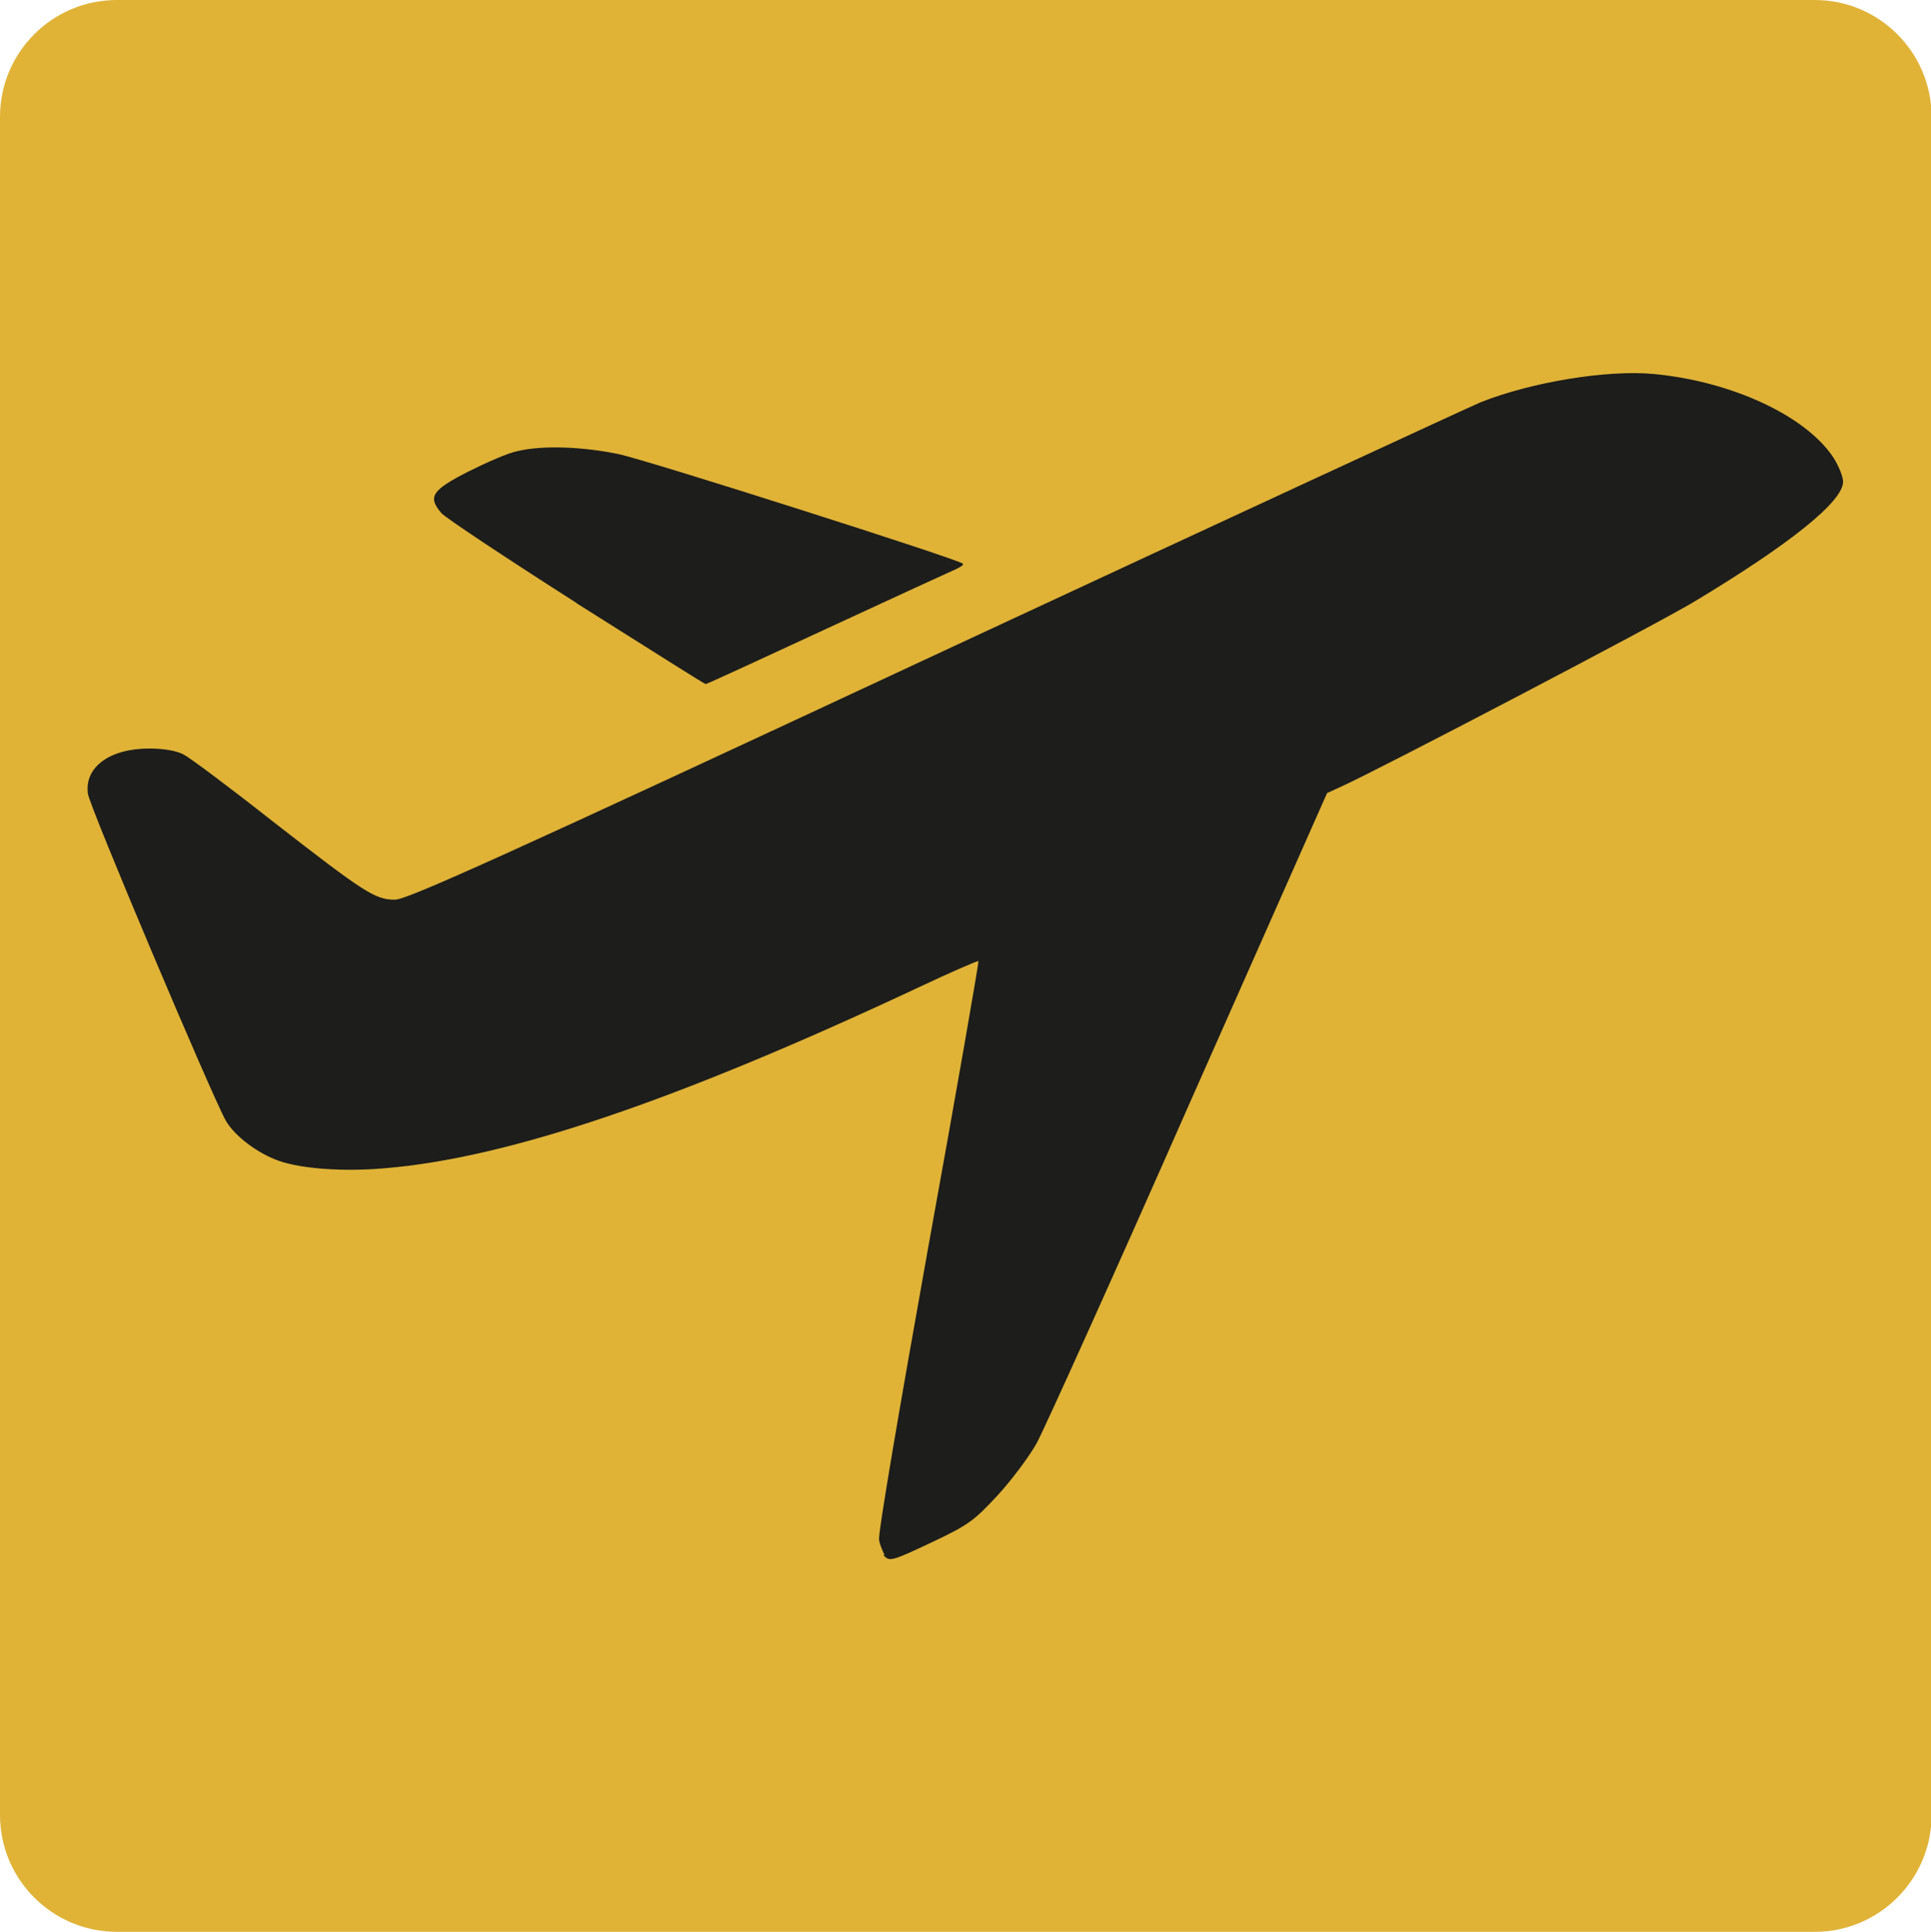 <?xml version="1.0" encoding="UTF-8"?>
<svg id="Calque_1" data-name="Calque 1" xmlns="http://www.w3.org/2000/svg" viewBox="0 0 32.07 32.08">
  <defs>
    <style>
      .cls-1 {
        fill: #e0b337;
      }

      .cls-2 {
        fill: #1d1d1b;
      }
    </style>
  </defs>
  <path class="cls-1" d="m1.94,0h28.2c1.07,0,1.94.87,1.94,1.94v28.2c0,1.07-.87,1.94-1.94,1.94H1.94c-1.07,0-1.94-.87-1.94-1.94V1.94C0,.87.87,0,1.94,0Z"/>
  <path class="cls-2" d="m14.69,25.82s-.08-.16-.09-.25c-.02-.1.34-2.2.82-4.88.47-2.59.84-4.72.83-4.73-.01-.01-.45.18-.98.43-4.03,1.89-6.83,2.84-8.88,3.01-.68.06-1.37.01-1.75-.12-.35-.12-.74-.41-.89-.67-.23-.41-2.27-5.23-2.29-5.43-.06-.44.36-.75,1.02-.75.25,0,.46.04.57.1.1.05.77.55,1.48,1.11,1.53,1.19,1.7,1.3,2.03,1.3.2,0,1.82-.73,8.96-4.06,4.79-2.23,8.88-4.12,9.07-4.2.86-.34,2.1-.54,2.87-.47,1.29.12,2.53.69,2.99,1.39.09.14.16.32.16.4,0,.33-.89,1.04-2.47,1.99-.63.38-5.24,2.79-5.86,3.07l-.24.11-2.3,5.19c-1.26,2.86-2.4,5.38-2.52,5.6-.12.22-.42.62-.65.87-.39.42-.48.49-1.07.77-.7.33-.73.34-.83.22"/>
  <path class="cls-2" d="m9.57,10.01c-1.16-.74-2.17-1.41-2.24-1.49-.23-.27-.16-.38.45-.69.3-.15.66-.31.82-.34.42-.1,1.09-.07,1.67.05.48.1,5.66,1.75,5.72,1.82.02.02-.03.05-.11.09-.07.03-1.03.47-2.13.98-1.1.51-2.01.93-2.03.93-.02,0-.98-.61-2.14-1.34"/>
</svg>